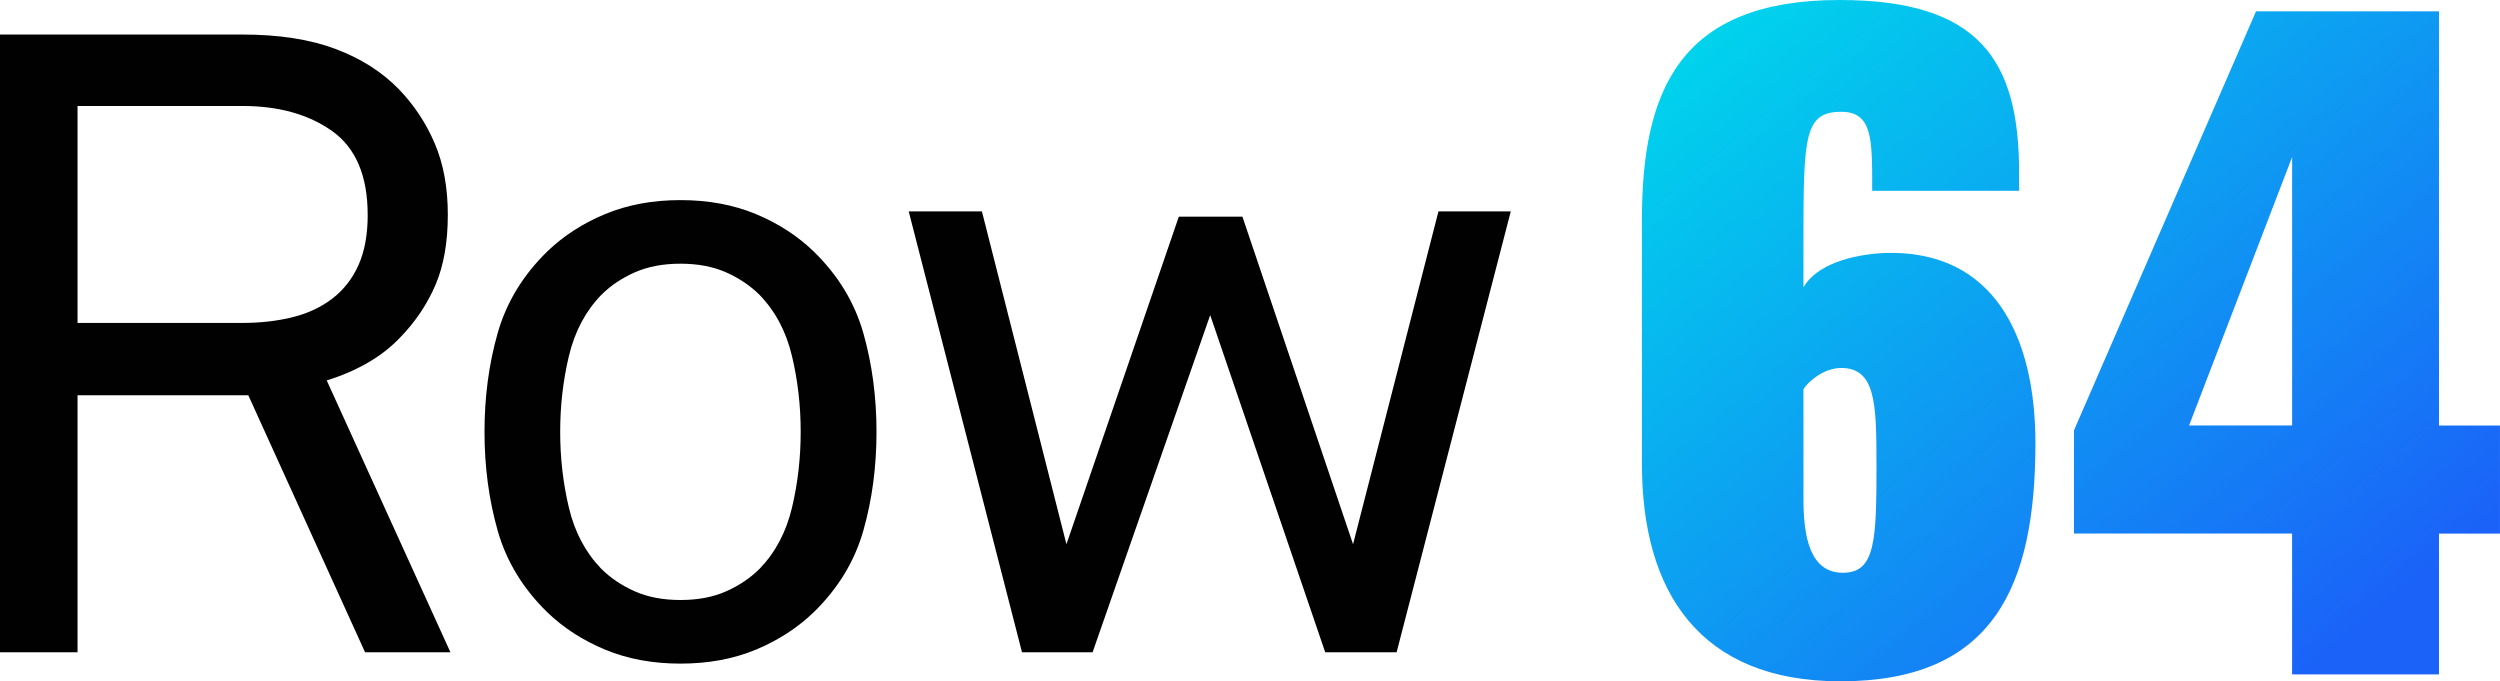 <svg id="Layer_2" xmlns="http://www.w3.org/2000/svg" viewBox="0 0 766.71 208.94"><defs><linearGradient id="linear-gradient" x1="541.59" y1="-11.66" x2="718.86" y2="199.08" gradientUnits="userSpaceOnUse"><stop offset="0" stop-color="#00d5ec"/><stop offset="1" stop-color="#1b62f8"/></linearGradient><style>.cls-2{stroke-width:0;fill:#010101}</style></defs><g id="Layer_1-2"><path class="cls-2" d="m111.96 200.04-35.81-78.82H23.78v78.82H0V10.59h74.28c11.22 0 20.75 1.47 28.59 4.41 7.84 2.94 14.34 7.08 19.51 12.42 4.63 4.81 8.28 10.33 10.95 16.57 2.67 6.23 4.01 13.54 4.01 21.91s-1.25 15.5-3.74 21.38c-2.5 5.88-6.06 11.22-10.69 16.03-2.85 3.03-6.19 5.66-10.02 7.88-3.84 2.23-8.06 4.05-12.69 5.48l37.94 83.37h-26.19Zm.8-134.14c0-11.93-3.61-20.48-10.82-25.65-7.22-5.17-16.44-7.75-27.66-7.75h-50.5v66.54h50.5c5.52 0 10.65-.58 15.37-1.74 4.72-1.16 8.82-3.07 12.3-5.75 3.47-2.67 6.14-6.1 8.01-10.29 1.87-4.18 2.81-9.31 2.81-15.37ZM268.81 132.44c0 10.69-1.33 20.75-4.01 30.19-2.67 9.45-7.75 17.82-15.23 25.12-4.99 4.8-10.91 8.64-17.76 11.49-6.86 2.85-14.57 4.28-23.11 4.28s-16.26-1.43-23.11-4.28c-6.86-2.85-12.78-6.68-17.77-11.49-7.48-7.31-12.56-15.67-15.22-25.12-2.67-9.44-4.01-19.5-4.01-30.19s1.33-20.75 4.01-30.19c2.67-9.43 7.75-17.81 15.22-25.11 4.99-4.81 10.92-8.64 17.77-11.49 6.86-2.85 14.57-4.28 23.11-4.28s16.25 1.43 23.11 4.28c6.86 2.85 12.77 6.68 17.76 11.49 7.49 7.31 12.56 15.68 15.23 25.11 2.67 9.45 4.01 19.51 4.01 30.19Zm-23.25 0c0-8.02-.89-15.76-2.67-23.24-1.78-7.49-5.08-13.72-9.89-18.71-2.85-2.85-6.28-5.16-10.29-6.95-4.01-1.78-8.68-2.67-14.03-2.67s-10.02.9-14.03 2.67c-4.01 1.78-7.44 4.1-10.29 6.95-4.81 4.99-8.11 11.22-9.89 18.71-1.78 7.48-2.67 15.22-2.67 23.24s.89 15.76 2.67 23.25c1.78 7.49 5.08 13.72 9.89 18.7 2.85 2.85 6.28 5.17 10.29 6.95 4.01 1.78 8.68 2.67 14.03 2.67s10.02-.88 14.03-2.67c4.01-1.78 7.44-4.1 10.29-6.95 4.81-4.98 8.11-11.22 9.89-18.7 1.78-7.49 2.67-15.23 2.67-23.25ZM428.33 200.04h-21.91l-35.27-103.4-36.07 103.4h-21.65l-34.74-135.2h22.45l25.92 102.07 34.47-100.47h19.5l33.93 100.47 26.19-102.07h22.18l-35.01 135.2Z"/><path d="M503.55 142.38V67.56c0-39.54 11.33-67.56 60.6-67.56 42.95 0 55.07 18.52 55.07 52.8v5.71h-45.05c0-15.51.26-24.22-9.49-24.22-11.33 0-11.59 7.51-11.59 39.54v14.26c3.95-6.76 14.23-10.01 25.03-10.51 33.46-1 46.11 25.77 46.11 58.3 0 44.04-12.91 73.07-59.81 73.07-43.21 0-60.86-27.52-60.86-66.56Zm71.93-.25c0-18.27-.26-29.28-10.8-29.28-5.27 0-10.01 4-11.59 6.51v33.78c0 11.76 2.11 22.52 12.12 22.52s10.28-10.01 10.28-33.53Zm127.48 21.5h-66.91V132L691.89 3.47H748V130.5h18.7v33.14H748v43.18h-45.05v-43.18Zm0-33.14V48.15l-31.61 82.34h31.61Z" style="stroke-width:0;fill:url(#linear-gradient)"/></g></svg>
